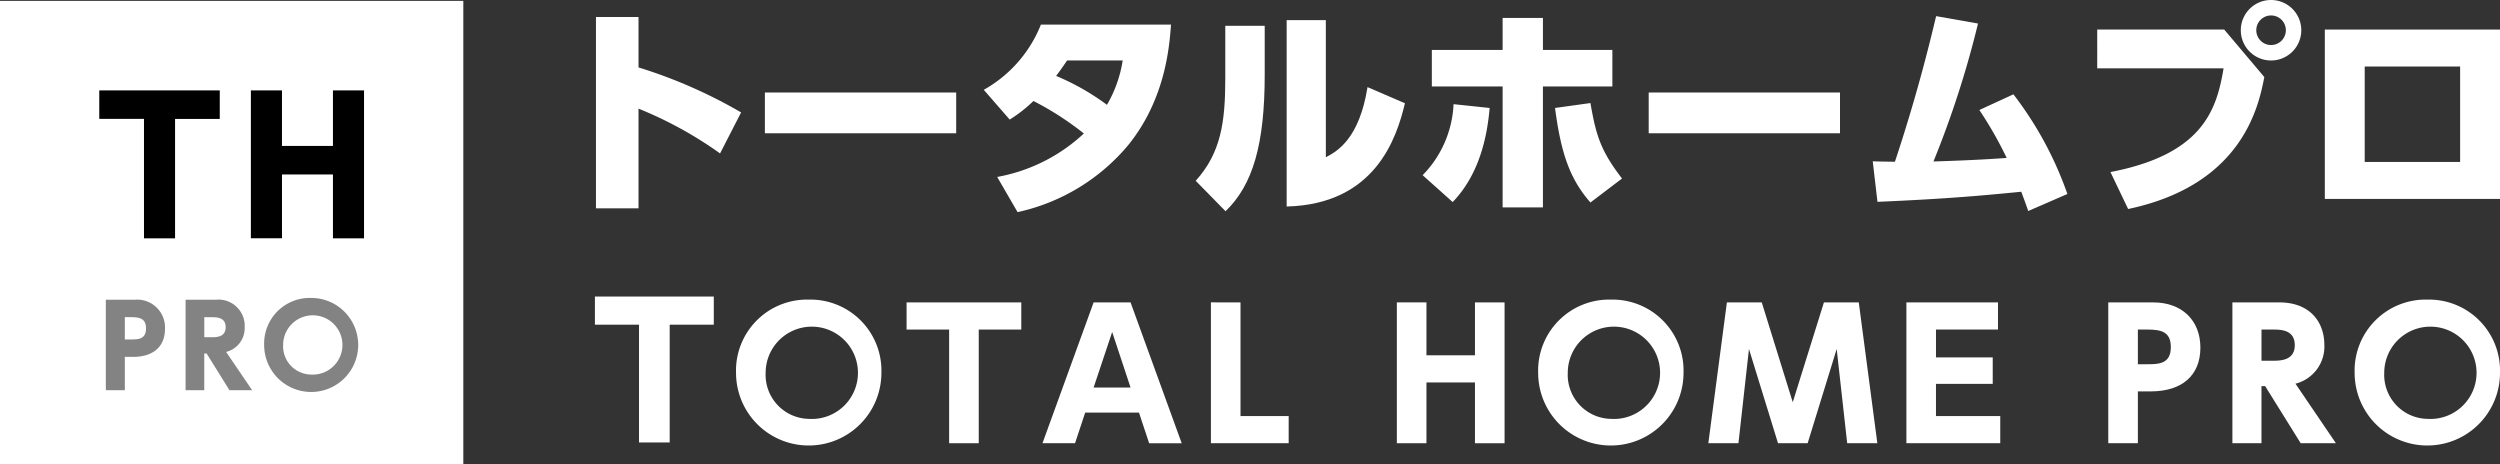 <svg xmlns="http://www.w3.org/2000/svg" xmlns:xlink="http://www.w3.org/1999/xlink" width="300" height="55.703" viewBox="0 0 300 55.703"><rect x="0" y="0" width="300" height="55.703" fill="#333333" stroke="none"/><defs><clipPath id="a"><rect width="300" height="55.703" fill="none"/></clipPath></defs><g transform="translate(-359.079 -17129.277)"><g transform="translate(359.079 17129.277)"><path d="M89.5,58.373H85.82V44.239H80.528V40.863H94.793v3.376H89.5Z" transform="translate(-9.138 -5.278)" fill="#fff"/><g transform="translate(0 0)"><g clip-path="url(#a)"><path d="M108.178,40.485A8.522,8.522,0,0,1,116.9,49.27a8.722,8.722,0,1,1-17.444,0,8.521,8.521,0,0,1,8.722-8.785m0,14.311a5.539,5.539,0,1,0-5.169-5.526,5.283,5.283,0,0,0,5.169,5.526" transform="translate(-11.132 -4.532)" fill="#fff"/><path d="M131.16,57.761h-3.552V44.121H122.5V40.863h13.765v3.257H131.16Z" transform="translate(-13.711 -4.574)" fill="#fff"/><path d="M145.99,54.083l-1.219,3.678h-3.908L147,40.864h4.434l6.137,16.9h-3.908l-1.219-3.678Zm5.443-3.005-2.207-6.662L147,51.078Z" transform="translate(-15.766 -4.574)" fill="#fff"/><path d="M167.174,40.863V54.5h5.78v3.257h-9.332v-16.9Z" transform="translate(-18.313 -4.574)" fill="#fff"/><path d="M198.122,47.21V40.863h3.552v16.9h-3.552V50.468H192.3v7.293h-3.552v-16.9H192.3V47.21Z" transform="translate(-21.126 -4.574)" fill="#fff"/><path d="M216.564,40.485a8.522,8.522,0,0,1,8.722,8.785,8.722,8.722,0,1,1-17.444,0,8.521,8.521,0,0,1,8.722-8.785m0,14.311a5.539,5.539,0,1,0-5.169-5.526,5.283,5.283,0,0,0,5.169,5.526" transform="translate(-23.263 -4.532)" fill="#fff"/><path d="M242.755,57.761H239.2l-3.487-11.307-1.262,11.307h-3.614l2.227-16.9h4.183l3.72,11.979,3.741-11.979h4.182l2.228,16.9H247.5l-1.26-11.307Z" transform="translate(-25.837 -4.574)" fill="#fff"/><path d="M267.959,47.462v3.174h-6.81V54.5h7.713V57.76H257.6v-16.9H268.59V44.12h-7.44v3.342Z" transform="translate(-28.832 -4.574)" fill="#fff"/><path d="M290.3,40.863c3.4,0,5.632,2.144,5.632,5.423,0,3.4-2.27,5.254-5.947,5.254H288.43V57.76h-3.552v-16.9Zm-.715,7.419c1.261,0,2.8,0,2.8-2.039,0-1.807-1.072-2.123-2.8-2.123H288.43v4.162Z" transform="translate(-31.885 -4.574)" fill="#fff"/><path d="M307.284,40.863c3.657,0,5.4,2.333,5.4,5.107a4.586,4.586,0,0,1-3.468,4.645l4.855,7.145h-4.226l-4.265-6.852h-.441V57.76h-3.489v-16.9Zm-2.143,3.257v3.741h1.344c.884,0,2.649,0,2.649-1.87,0-1.85-1.681-1.871-2.627-1.871Z" transform="translate(-33.762 -4.574)" fill="#fff"/><path d="M326.889,40.485a8.522,8.522,0,0,1,8.722,8.785,8.722,8.722,0,1,1-17.444,0,8.521,8.521,0,0,1,8.722-8.785m0,14.311a5.539,5.539,0,1,0-5.169-5.526,5.283,5.283,0,0,0,5.169,5.526" transform="translate(-35.611 -4.532)" fill="#fff"/><path d="M95.42,18.67a47.093,47.093,0,0,0-9.785-5.376V25.256H80.528V2.3h5.107V8.349a59.109,59.109,0,0,1,12.311,5.4Z" transform="translate(-9.013 -0.258)" fill="#fff"/><rect width="22.956" height="4.892" transform="translate(91.786 11.101)" fill="#fff"/><path d="M132.93,11.151a15.542,15.542,0,0,0,6.855-7.822H155.4c-.188,2.473-.618,8.9-5.161,14.488a23.936,23.936,0,0,1-13.252,8.01l-2.447-4.22a20.578,20.578,0,0,0,10.4-5.215,36.03,36.03,0,0,0-6.048-3.9,16.9,16.9,0,0,1-2.85,2.23Zm10-3.521c-.565.833-.833,1.21-1.317,1.854a28.9,28.9,0,0,1,6.1,3.468A15.139,15.139,0,0,0,149.6,7.63Z" transform="translate(-14.878 -0.373)" fill="#fff"/><path d="M169.848,9.282c0,8.28-1.4,13.2-4.7,16.371L161.568,22c3.038-3.36,3.549-7.069,3.549-12.284V3.4h4.731Zm7.338,9.892c1.4-.726,4.005-2.231,5-8.414l4.489,1.935c-.995,4.193-3.575,12.123-14.193,12.392V2.724h4.7Z" transform="translate(-18.083 -0.305)" fill="#fff"/><path d="M192.233,21.292a12.976,12.976,0,0,0,3.71-8.521l4.328.456c-.3,3.629-1.317,8.065-4.435,11.29Zm14.435,3.87H201.83V10.646h-8.494V6.265h8.494V2.421h4.838V6.265H215v4.381h-8.333Zm5.7-12.526c.672,3.871,1.21,5.7,3.79,9.058l-3.79,2.876c-2.419-2.769-3.521-5.779-4.248-11.343Z" transform="translate(-21.516 -0.271)" fill="#fff"/><rect width="22.956" height="4.892" transform="translate(197.844 11.101)" fill="#fff"/><path d="M253.05,19.6c.7.027.914.027,2.662.054,2.581-7.769,4.086-13.871,4.946-17.473l5.026.887a117.223,117.223,0,0,1-5.349,16.558c.484-.027,4.838-.134,8.789-.43a46.46,46.46,0,0,0-3.279-5.752l4.086-1.882a42.692,42.692,0,0,1,6.478,11.961l-4.7,2.043c-.3-.887-.457-1.29-.834-2.312-4.139.4-8.44.833-17.257,1.21Z" transform="translate(-28.322 -0.244)" fill="#fff"/><path d="M298.624,3.548l4.812,5.7c-.672,3.414-2.554,12.929-16.343,15.833l-2.123-4.435c11.048-2.123,12.741-7.419,13.574-12.445h-15.16V3.548Zm9.247.081A3.629,3.629,0,1,1,304.242,0a3.631,3.631,0,0,1,3.629,3.629m-5.4,0a1.774,1.774,0,0,0,3.549,0,1.774,1.774,0,0,0-3.549,0" transform="translate(-31.717 0)" fill="#fff"/><path d="M335.16,24.317H314.139V3.995H335.16ZM330.375,8.43H318.924V19.881h11.451Z" transform="translate(-35.16 -0.447)" fill="#fff"/><rect width="55.598" height="55.598" transform="translate(0 0.105)" fill="#fff"/><path d="M22.51,29.963H18.78V15.635H13.416V12.214H27.874v3.422H22.51Z" transform="translate(-1.502 -1.367)"/><path d="M43.748,18.881V12.214h3.731V29.963H43.748V22.3H37.633v7.661H33.9V12.214h3.731v6.667Z" transform="translate(-3.795 -1.367)"/><path d="M17.781,40.5A3.339,3.339,0,0,1,21.4,43.983c0,2.187-1.458,3.376-3.821,3.376h-1v4H14.3V40.5Zm-.459,4.766c.81,0,1.8,0,1.8-1.31,0-1.161-.688-1.363-1.8-1.363h-.742v2.673Z" transform="translate(-1.6 -4.533)" fill="#838383"/><path d="M28.7,40.5a3.148,3.148,0,0,1,3.47,3.281,2.946,2.946,0,0,1-2.228,2.984l3.119,4.59H30.342l-2.741-4.4h-.282v4.4H25.077V40.5Zm-1.377,2.092V45h.863c.567,0,1.7,0,1.7-1.2s-1.081-1.2-1.689-1.2Z" transform="translate(-2.807 -4.533)" fill="#838383"/><path d="M41.292,40.257a5.643,5.643,0,1,1-5.6,5.644,5.475,5.475,0,0,1,5.6-5.644m0,9.194A3.558,3.558,0,1,0,37.97,45.9a3.394,3.394,0,0,0,3.321,3.551" transform="translate(-3.994 -4.506)" fill="#838383"/></g></g></g></g></svg>